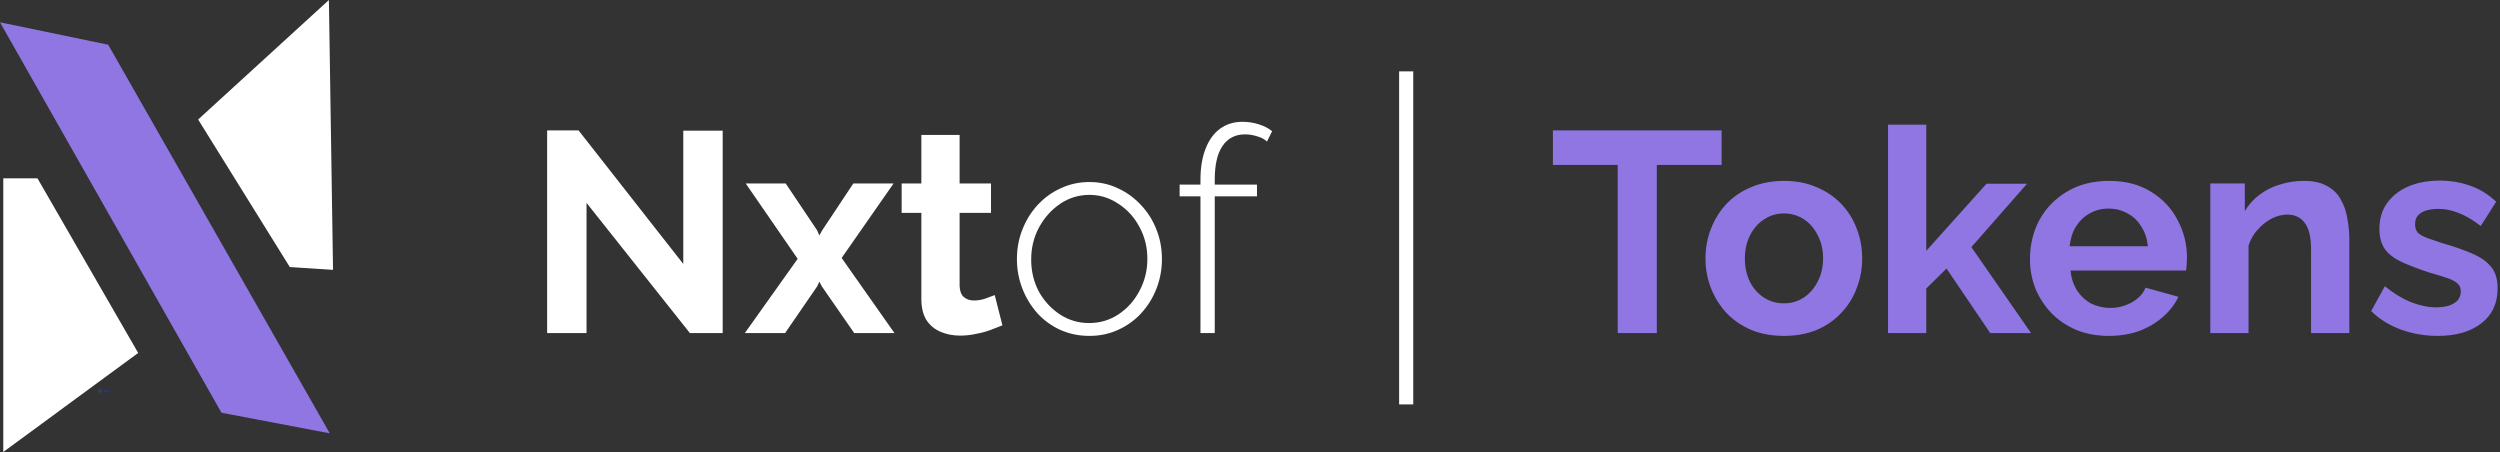 <svg width="177" height="32" viewBox="0 0 177 32" fill="none" xmlns="http://www.w3.org/2000/svg">
<rect x="0" y="0" width="177" height="32" fill="#333333" stroke="none"/>
<path d="M14.028 8.461L23.286 0L23.579 19.105L20.518 18.907L14.028 8.461Z" fill="white"/>
<path d="M7.66 3.166L0 1.579L15.68 29.222L23.347 30.679L7.66 3.166Z" fill="#9076E3"/>
<path d="M0.232 32V12.628H2.654L9.783 24.988L0.232 32Z" fill="white"/>
<g clip-path="url(#clip0_17_120)">
<path d="M7.237 27.687C7.237 27.675 7.228 27.665 7.216 27.665C7.204 27.665 7.195 27.675 7.195 27.687C7.195 27.7 7.204 27.71 7.216 27.71C7.228 27.71 7.237 27.7 7.237 27.687Z" fill="#959595"/>
<path d="M7.378 27.661V27.759H7.351V27.607H7.372L7.445 27.707V27.607H7.472V27.759H7.45L7.378 27.661ZM7.516 27.647L7.538 27.682L7.539 27.686L7.541 27.682L7.563 27.647H7.59L7.555 27.703L7.591 27.759H7.563L7.541 27.724L7.539 27.72L7.538 27.724L7.515 27.759H7.488L7.524 27.703L7.488 27.647H7.516ZM7.666 27.753C7.664 27.754 7.661 27.755 7.658 27.756C7.655 27.758 7.651 27.759 7.647 27.759C7.644 27.76 7.64 27.761 7.637 27.761C7.632 27.761 7.627 27.76 7.623 27.758C7.619 27.756 7.616 27.753 7.613 27.749C7.611 27.745 7.61 27.74 7.61 27.733V27.669H7.596V27.647H7.61V27.61H7.636V27.647H7.658V27.669H7.636V27.723C7.636 27.727 7.637 27.73 7.639 27.732C7.641 27.733 7.643 27.734 7.646 27.734C7.649 27.734 7.651 27.734 7.654 27.733C7.657 27.732 7.659 27.731 7.66 27.73L7.666 27.753ZM7.726 27.761C7.719 27.761 7.712 27.759 7.706 27.756C7.7 27.753 7.694 27.749 7.69 27.744C7.686 27.738 7.682 27.732 7.68 27.725C7.677 27.718 7.676 27.711 7.676 27.703C7.676 27.695 7.677 27.688 7.68 27.681C7.682 27.674 7.686 27.668 7.69 27.663C7.695 27.658 7.7 27.653 7.706 27.65C7.712 27.647 7.719 27.646 7.726 27.646C7.733 27.646 7.74 27.647 7.746 27.65C7.752 27.653 7.757 27.658 7.762 27.663C7.766 27.668 7.77 27.674 7.772 27.681C7.775 27.688 7.776 27.695 7.776 27.703C7.776 27.711 7.775 27.718 7.772 27.725C7.77 27.732 7.766 27.738 7.762 27.744C7.757 27.749 7.752 27.753 7.746 27.756C7.74 27.759 7.733 27.761 7.726 27.761ZM7.686 27.704C7.686 27.712 7.687 27.72 7.691 27.728C7.695 27.735 7.7 27.741 7.706 27.745C7.712 27.749 7.718 27.751 7.726 27.751C7.733 27.751 7.74 27.749 7.746 27.745C7.752 27.74 7.757 27.735 7.761 27.727C7.764 27.72 7.766 27.712 7.766 27.703C7.766 27.694 7.764 27.686 7.761 27.679C7.757 27.672 7.752 27.666 7.746 27.662C7.74 27.657 7.733 27.655 7.726 27.655C7.719 27.655 7.712 27.657 7.706 27.662C7.7 27.666 7.695 27.672 7.691 27.679C7.688 27.687 7.686 27.695 7.686 27.704ZM7.803 27.759V27.656H7.788V27.648H7.803V27.644C7.803 27.635 7.804 27.627 7.806 27.621C7.809 27.614 7.812 27.609 7.816 27.606C7.821 27.602 7.826 27.601 7.832 27.601C7.836 27.601 7.84 27.601 7.843 27.602C7.847 27.604 7.85 27.605 7.852 27.608L7.849 27.615C7.847 27.614 7.845 27.612 7.842 27.611C7.839 27.61 7.836 27.61 7.834 27.61C7.827 27.61 7.822 27.613 7.818 27.619C7.814 27.624 7.813 27.633 7.813 27.644V27.648H7.842V27.656H7.813V27.759H7.803Z" fill="#0041FD"/>
<g clip-path="url(#clip1_17_120)">
<path d="M7.109 27.551C7.109 27.538 7.099 27.528 7.087 27.528C7.076 27.528 7.066 27.538 7.066 27.551C7.066 27.564 7.076 27.574 7.087 27.574C7.099 27.574 7.109 27.564 7.109 27.551Z" fill="#959595"/>
<path d="M7.173 27.619C7.173 27.607 7.164 27.597 7.152 27.597C7.14 27.597 7.13 27.607 7.13 27.619C7.13 27.632 7.14 27.642 7.152 27.642C7.164 27.642 7.173 27.632 7.173 27.619Z" fill="#1344F2"/>
<path d="M7.109 27.619C7.109 27.607 7.099 27.597 7.087 27.597C7.076 27.597 7.066 27.607 7.066 27.619C7.066 27.632 7.076 27.642 7.087 27.642C7.099 27.642 7.109 27.632 7.109 27.619Z" fill="#1344F2"/>
<path d="M7.045 27.619C7.045 27.607 7.035 27.597 7.023 27.597C7.011 27.597 7.002 27.607 7.002 27.619C7.002 27.632 7.011 27.642 7.023 27.642C7.035 27.642 7.045 27.632 7.045 27.619Z" fill="#1344F2"/>
<path d="M7.173 27.687C7.173 27.675 7.164 27.665 7.152 27.665C7.14 27.665 7.13 27.675 7.13 27.687C7.13 27.7 7.14 27.71 7.152 27.71C7.164 27.71 7.173 27.7 7.173 27.687Z" fill="#1344F2"/>
<path d="M7.109 27.687C7.109 27.675 7.099 27.665 7.087 27.665C7.076 27.665 7.066 27.675 7.066 27.687C7.066 27.7 7.076 27.71 7.087 27.71C7.099 27.71 7.109 27.7 7.109 27.687Z" fill="#959595"/>
<path d="M7.045 27.687C7.045 27.675 7.035 27.665 7.023 27.665C7.011 27.665 7.002 27.675 7.002 27.687C7.002 27.7 7.011 27.71 7.023 27.71C7.035 27.71 7.045 27.7 7.045 27.687Z" fill="#1344F2"/>
<path d="M6.98 27.687C6.98 27.675 6.971 27.665 6.959 27.665C6.947 27.665 6.938 27.675 6.938 27.687C6.938 27.7 6.947 27.71 6.959 27.71C6.971 27.71 6.98 27.7 6.98 27.687Z" fill="#959595"/>
<path d="M7.173 27.756C7.173 27.743 7.164 27.733 7.152 27.733C7.14 27.733 7.13 27.743 7.13 27.756C7.13 27.768 7.14 27.778 7.152 27.778C7.164 27.778 7.173 27.768 7.173 27.756Z" fill="#1344F2"/>
<path d="M7.109 27.756C7.109 27.743 7.099 27.733 7.087 27.733C7.076 27.733 7.066 27.743 7.066 27.756C7.066 27.768 7.076 27.778 7.087 27.778C7.099 27.778 7.109 27.768 7.109 27.756Z" fill="#1344F2"/>
<path d="M7.045 27.756C7.045 27.743 7.035 27.733 7.023 27.733C7.011 27.733 7.002 27.743 7.002 27.756C7.002 27.768 7.011 27.778 7.023 27.778C7.035 27.778 7.045 27.768 7.045 27.756Z" fill="#1344F2"/>
<path d="M7.109 27.824C7.109 27.811 7.099 27.801 7.087 27.801C7.076 27.801 7.066 27.811 7.066 27.824C7.066 27.837 7.076 27.847 7.087 27.847C7.099 27.847 7.109 27.837 7.109 27.824Z" fill="#959595"/>
</g>
</g>
<path d="M41.526 14.363V23.579H38.737V9.23H40.96L48.377 18.688V9.25H51.166V23.579H48.842L41.526 14.363ZM55.627 12.989L57.85 16.303L58.011 16.667L58.214 16.303L60.416 12.989H63.266L59.588 18.264L63.327 23.579H60.477L58.193 20.285L58.011 19.941L57.85 20.285L55.586 23.579H52.736L56.475 18.325L52.797 12.989H55.627ZM70.972 23.034C70.742 23.128 70.466 23.236 70.143 23.357C69.82 23.478 69.469 23.573 69.092 23.64C68.728 23.721 68.358 23.761 67.98 23.761C67.482 23.761 67.024 23.674 66.606 23.498C66.188 23.323 65.852 23.047 65.596 22.67C65.353 22.279 65.232 21.774 65.232 21.154V15.071H63.837V12.989H65.232V9.553H67.94V12.989H70.163V15.071H67.94V20.244C67.953 20.608 68.054 20.871 68.243 21.033C68.432 21.194 68.668 21.275 68.95 21.275C69.233 21.275 69.51 21.228 69.779 21.134C70.049 21.04 70.264 20.959 70.426 20.891L70.972 23.034ZM77.132 23.781C76.39 23.781 75.703 23.64 75.07 23.357C74.45 23.074 73.911 22.683 73.453 22.185C72.995 21.673 72.638 21.087 72.382 20.426C72.126 19.766 71.998 19.072 71.998 18.345C71.998 17.604 72.126 16.91 72.382 16.263C72.638 15.603 72.995 15.024 73.453 14.525C73.925 14.013 74.47 13.616 75.09 13.333C75.724 13.036 76.404 12.888 77.132 12.888C77.859 12.888 78.533 13.036 79.153 13.333C79.772 13.616 80.318 14.013 80.79 14.525C81.261 15.024 81.625 15.603 81.881 16.263C82.137 16.91 82.265 17.604 82.265 18.345C82.265 19.072 82.137 19.766 81.881 20.426C81.625 21.087 81.261 21.673 80.79 22.185C80.332 22.683 79.786 23.074 79.153 23.357C78.533 23.64 77.859 23.781 77.132 23.781ZM73.008 18.385C73.008 19.207 73.19 19.962 73.554 20.649C73.931 21.322 74.43 21.861 75.05 22.266C75.67 22.67 76.357 22.872 77.111 22.872C77.866 22.872 78.553 22.67 79.173 22.266C79.806 21.848 80.305 21.296 80.668 20.608C81.046 19.908 81.234 19.146 81.234 18.325C81.234 17.503 81.046 16.748 80.668 16.061C80.305 15.374 79.806 14.828 79.173 14.424C78.553 14.006 77.873 13.797 77.132 13.797C76.377 13.797 75.69 14.006 75.07 14.424C74.45 14.842 73.952 15.394 73.574 16.081C73.197 16.768 73.008 17.536 73.008 18.385ZM84.993 23.579V13.899H83.518V13.07H84.993V12.726C84.993 11.877 85.114 11.143 85.357 10.523C85.599 9.904 85.943 9.432 86.388 9.109C86.832 8.785 87.358 8.624 87.964 8.624C88.368 8.624 88.759 8.684 89.136 8.805C89.513 8.927 89.823 9.088 90.066 9.29L89.702 10.018C89.527 9.856 89.298 9.735 89.015 9.654C88.732 9.56 88.442 9.513 88.146 9.513C87.459 9.513 86.927 9.789 86.549 10.341C86.185 10.88 86.004 11.669 86.004 12.706V13.07H88.995V13.899H86.004V23.579H84.993Z" fill="white"/>
<path d="M99.558 5.053V28.632" stroke="white"/>
<path d="M121.89 11.675H117.302V23.579H114.534V11.675H109.946V9.23H121.89V11.675ZM126.306 23.781C125.444 23.781 124.669 23.64 123.982 23.357C123.295 23.061 122.709 22.656 122.224 22.144C121.752 21.632 121.388 21.046 121.132 20.386C120.876 19.726 120.748 19.032 120.748 18.304C120.748 17.563 120.876 16.863 121.132 16.203C121.388 15.542 121.752 14.956 122.224 14.444C122.709 13.932 123.295 13.535 123.982 13.252C124.669 12.955 125.444 12.807 126.306 12.807C127.169 12.807 127.937 12.955 128.61 13.252C129.297 13.535 129.884 13.932 130.369 14.444C130.854 14.956 131.217 15.542 131.46 16.203C131.716 16.863 131.844 17.563 131.844 18.304C131.844 19.032 131.716 19.726 131.46 20.386C131.217 21.046 130.854 21.632 130.369 22.144C129.897 22.656 129.318 23.061 128.631 23.357C127.943 23.64 127.169 23.781 126.306 23.781ZM123.537 18.304C123.537 18.924 123.659 19.477 123.901 19.962C124.144 20.433 124.474 20.804 124.892 21.073C125.309 21.343 125.781 21.477 126.306 21.477C126.818 21.477 127.283 21.343 127.701 21.073C128.119 20.79 128.449 20.413 128.691 19.941C128.947 19.456 129.075 18.904 129.075 18.284C129.075 17.678 128.947 17.132 128.691 16.647C128.449 16.162 128.119 15.785 127.701 15.515C127.283 15.246 126.818 15.111 126.306 15.111C125.781 15.111 125.309 15.253 124.892 15.536C124.474 15.805 124.144 16.182 123.901 16.667C123.659 17.139 123.537 17.685 123.537 18.304ZM140.907 23.579L137.815 19.012L136.38 20.427V23.579H133.672V8.826H136.38V17.759L140.645 13.009H143.514L139.573 17.496L143.797 23.579H140.907ZM149.3 23.781C148.451 23.781 147.683 23.64 146.996 23.357C146.309 23.061 145.723 22.663 145.238 22.165C144.753 21.653 144.376 21.073 144.106 20.427C143.85 19.766 143.722 19.072 143.722 18.345C143.722 17.334 143.944 16.411 144.389 15.576C144.847 14.741 145.494 14.074 146.329 13.575C147.178 13.063 148.175 12.807 149.32 12.807C150.479 12.807 151.469 13.063 152.291 13.575C153.113 14.074 153.74 14.741 154.171 15.576C154.616 16.398 154.838 17.287 154.838 18.244C154.838 18.405 154.831 18.574 154.818 18.749C154.804 18.911 154.791 19.045 154.777 19.153H146.592C146.646 19.692 146.801 20.164 147.057 20.568C147.326 20.972 147.663 21.282 148.067 21.498C148.485 21.7 148.93 21.801 149.401 21.801C149.94 21.801 150.445 21.673 150.917 21.417C151.402 21.147 151.732 20.797 151.907 20.366L154.232 21.013C153.976 21.552 153.605 22.03 153.12 22.448C152.648 22.865 152.089 23.195 151.443 23.438C150.796 23.667 150.082 23.781 149.3 23.781ZM146.531 17.435H152.069C152.015 16.896 151.86 16.432 151.604 16.041C151.362 15.637 151.038 15.327 150.634 15.111C150.23 14.882 149.779 14.768 149.28 14.768C148.795 14.768 148.35 14.882 147.946 15.111C147.555 15.327 147.232 15.637 146.976 16.041C146.733 16.432 146.585 16.896 146.531 17.435ZM166.331 23.579H163.622V17.637C163.622 16.789 163.474 16.169 163.177 15.778C162.881 15.387 162.47 15.192 161.945 15.192C161.581 15.192 161.21 15.286 160.833 15.475C160.469 15.664 160.139 15.926 159.843 16.263C159.546 16.587 159.331 16.964 159.196 17.395V23.579H156.488V12.989H158.933V14.95C159.203 14.491 159.546 14.107 159.964 13.797C160.382 13.474 160.86 13.232 161.399 13.07C161.951 12.895 162.531 12.807 163.137 12.807C163.797 12.807 164.336 12.928 164.754 13.171C165.185 13.4 165.509 13.717 165.724 14.121C165.954 14.512 166.108 14.956 166.189 15.455C166.284 15.953 166.331 16.459 166.331 16.971V23.579ZM172.586 23.781C171.683 23.781 170.821 23.633 169.999 23.337C169.177 23.04 168.47 22.602 167.877 22.023L168.847 20.265C169.48 20.777 170.1 21.154 170.706 21.397C171.326 21.639 171.919 21.76 172.485 21.76C173.01 21.76 173.428 21.666 173.738 21.477C174.061 21.289 174.223 21.006 174.223 20.629C174.223 20.373 174.135 20.177 173.96 20.043C173.785 19.894 173.529 19.766 173.192 19.659C172.869 19.551 172.471 19.429 172 19.295C171.218 19.039 170.565 18.789 170.039 18.547C169.514 18.304 169.116 18.001 168.847 17.637C168.591 17.26 168.463 16.782 168.463 16.203C168.463 15.502 168.638 14.902 168.988 14.404C169.352 13.892 169.851 13.494 170.484 13.211C171.131 12.928 171.885 12.787 172.748 12.787C173.502 12.787 174.216 12.908 174.89 13.151C175.564 13.38 176.177 13.757 176.729 14.283L175.638 16C175.099 15.583 174.587 15.28 174.102 15.091C173.617 14.889 173.125 14.788 172.626 14.788C172.343 14.788 172.074 14.822 171.818 14.889C171.575 14.956 171.373 15.071 171.212 15.232C171.063 15.381 170.989 15.596 170.989 15.879C170.989 16.135 171.057 16.337 171.191 16.485C171.34 16.62 171.555 16.741 171.838 16.849C172.135 16.957 172.492 17.078 172.909 17.213C173.758 17.456 174.472 17.705 175.052 17.961C175.644 18.217 176.089 18.533 176.385 18.911C176.682 19.274 176.83 19.78 176.83 20.427C176.83 21.477 176.446 22.299 175.678 22.892C174.91 23.485 173.879 23.781 172.586 23.781Z" fill="#9076E3"/>
<defs>
<clipPath id="clip0_17_120">
<rect width="1.02" height="0.32" fill="white" transform="translate(6.938 27.528)"/>
</clipPath>
<clipPath id="clip1_17_120">
<rect width="0.299" height="0.32" fill="white" transform="translate(6.938 27.528)"/>
</clipPath>
</defs>
</svg>
